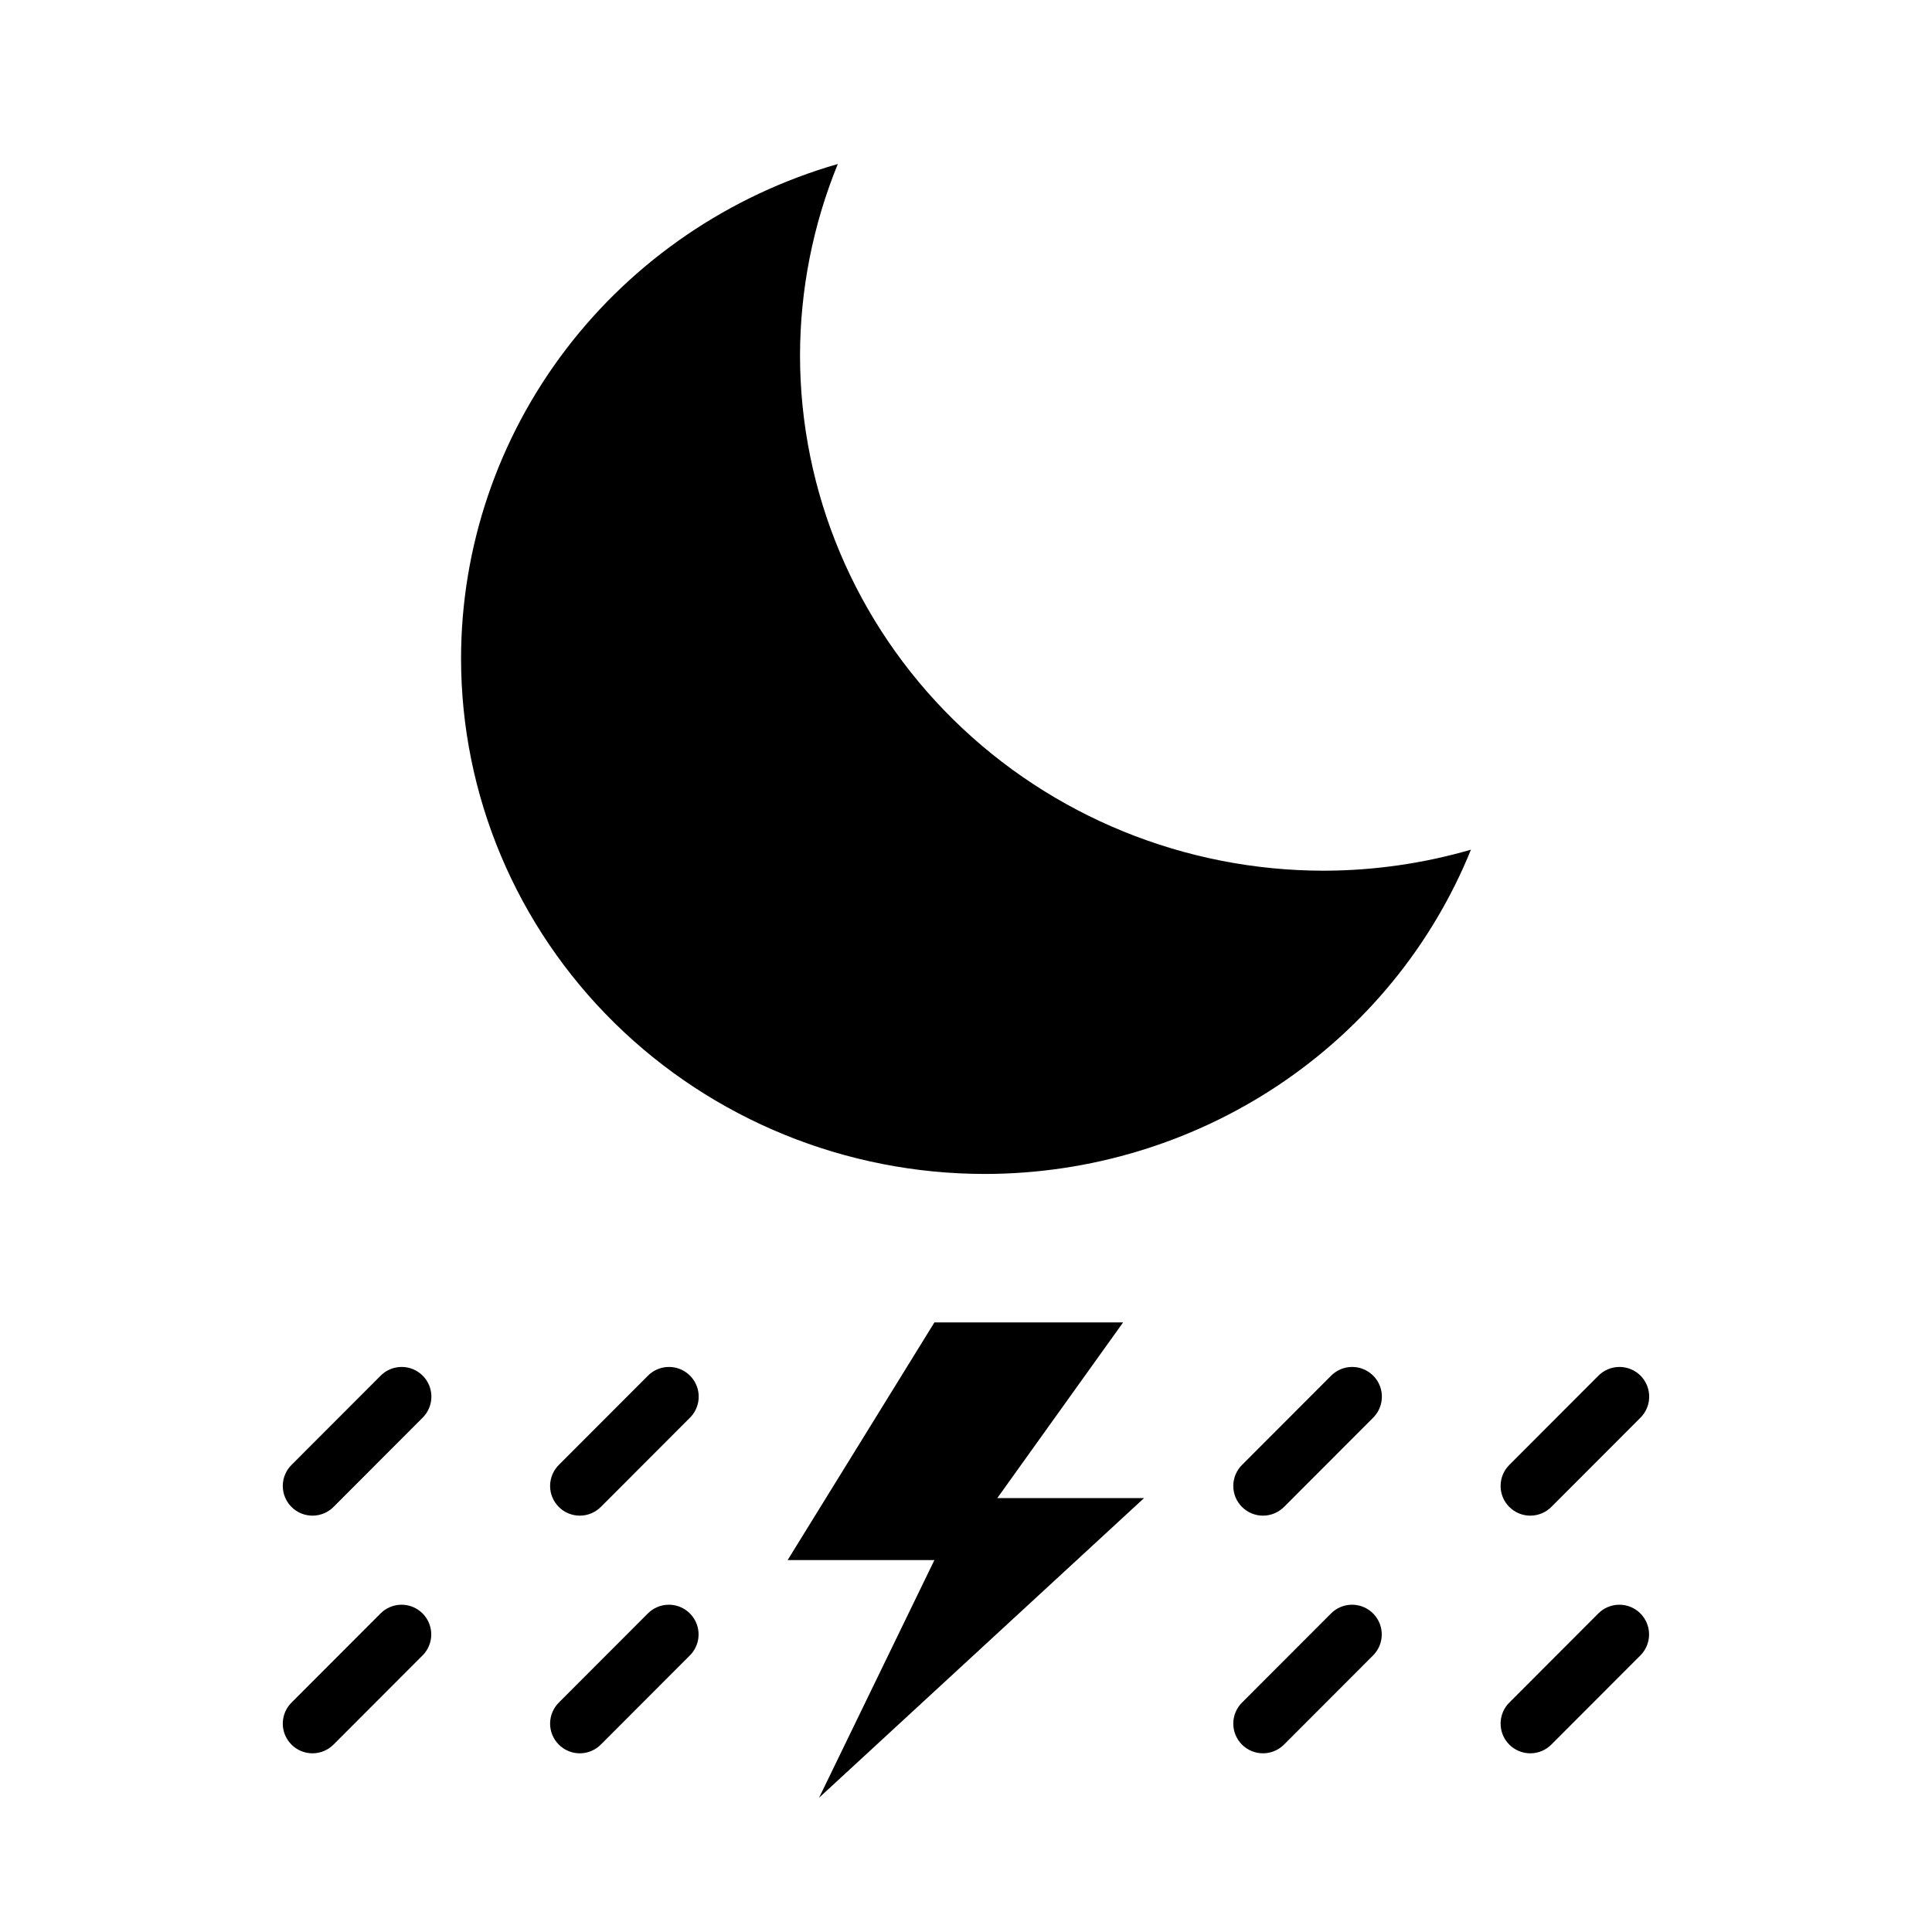 <?xml version="1.0" encoding="UTF-8"?>
<!-- Uploaded to: ICON Repo, www.iconrepo.com, Generator: ICON Repo Mixer Tools -->
<svg fill="#000000" width="800px" height="800px" version="1.1" viewBox="144 144 512 512" xmlns="http://www.w3.org/2000/svg">
 <g>
  <path d="m366.03 187.46c-28.797 8.289-54.086 25.539-72.086 49.16-18 23.621-27.738 52.344-27.758 81.871 0 36.23 14.625 70.98 40.66 96.602s61.348 40.016 98.164 40.016c27.738-0.02 54.832-8.219 77.793-23.535 22.957-15.316 40.727-37.051 51.016-62.398-12.656 3.668-25.781 5.547-38.98 5.57-36.816 0-72.129-14.395-98.164-40.016-26.035-25.621-40.66-60.367-40.66-96.602 0.035-17.363 3.438-34.559 10.016-50.668z"/>
  <path d="m572.93 506.26c-2.047 0.062-3.988 0.926-5.414 2.398l-23.43 23.461c-1.523 1.465-2.391 3.484-2.41 5.598-0.02 2.113 0.809 4.144 2.305 5.641s3.527 2.324 5.641 2.305c2.113-0.02 4.133-0.891 5.598-2.41l23.43-23.461v-0.004c2.34-2.262 3.047-5.727 1.781-8.727-1.266-2.996-4.246-4.906-7.5-4.801z" fill-rule="evenodd"/>
  <path d="m502.09 506.26c-2.047 0.062-3.988 0.926-5.414 2.398l-23.43 23.461c-1.523 1.465-2.391 3.484-2.41 5.598-0.023 2.113 0.809 4.144 2.305 5.641s3.527 2.324 5.641 2.305c2.113-0.02 4.129-0.891 5.598-2.41l23.43-23.461v-0.004c2.34-2.262 3.047-5.727 1.781-8.727-1.266-2.996-4.25-4.906-7.5-4.801z" fill-rule="evenodd"/>
  <path d="m321.04 506.26c-2.047 0.062-3.992 0.926-5.414 2.398l-23.43 23.461c-1.523 1.465-2.391 3.484-2.414 5.598-0.02 2.113 0.812 4.144 2.309 5.641 1.492 1.496 3.527 2.324 5.641 2.305 2.113-0.02 4.129-0.891 5.598-2.41l23.43-23.461v-0.004c2.34-2.262 3.047-5.727 1.781-8.727-1.27-2.996-4.25-4.906-7.5-4.801z" fill-rule="evenodd"/>
  <path d="m250.2 506.26c-2.051 0.062-3.992 0.926-5.414 2.398l-23.43 23.461c-1.523 1.465-2.394 3.484-2.414 5.598-0.02 2.113 0.812 4.144 2.309 5.641 1.492 1.496 3.527 2.324 5.641 2.305 2.113-0.02 4.129-0.891 5.594-2.41l23.43-23.461 0.004-0.004c2.34-2.262 3.047-5.727 1.781-8.727-1.27-2.996-4.25-4.906-7.5-4.801z" fill-rule="evenodd"/>
  <path d="m572.93 569.27c-2.043 0.059-3.984 0.906-5.414 2.371l-23.43 23.461c-1.523 1.465-2.391 3.484-2.41 5.598-0.02 2.113 0.809 4.144 2.305 5.641 1.496 1.496 3.527 2.324 5.641 2.305s4.133-0.891 5.598-2.414l23.43-23.461c2.316-2.266 3.008-5.715 1.746-8.699-1.266-2.984-4.227-4.887-7.465-4.801z" fill-rule="evenodd"/>
  <path d="m502.09 569.27c-2.043 0.059-3.984 0.906-5.414 2.371l-23.43 23.461c-1.523 1.465-2.391 3.484-2.41 5.598-0.023 2.113 0.809 4.144 2.305 5.641 1.496 1.496 3.527 2.324 5.641 2.305s4.129-0.891 5.598-2.414l23.43-23.461c2.316-2.266 3.008-5.715 1.746-8.699-1.266-2.984-4.227-4.887-7.465-4.801z" fill-rule="evenodd"/>
  <path d="m321.04 569.27c-2.043 0.059-3.984 0.906-5.414 2.371l-23.43 23.461c-1.523 1.465-2.391 3.484-2.414 5.598-0.02 2.113 0.812 4.144 2.309 5.641 1.492 1.496 3.527 2.324 5.641 2.305s4.129-0.891 5.598-2.414l23.43-23.461c2.316-2.266 3.008-5.715 1.746-8.699-1.266-2.984-4.227-4.887-7.465-4.801z" fill-rule="evenodd"/>
  <path d="m250.2 569.27c-2.047 0.059-3.984 0.906-5.414 2.371l-23.43 23.461c-1.523 1.465-2.394 3.484-2.414 5.598-0.02 2.113 0.812 4.144 2.309 5.641 1.492 1.496 3.527 2.324 5.641 2.305s4.129-0.891 5.594-2.414l23.43-23.461h0.004c2.316-2.266 3.008-5.715 1.742-8.699-1.262-2.984-4.223-4.887-7.461-4.801z" fill-rule="evenodd"/>
  <path d="m441.63 494.46-33.336 46.547h38.895l-86.125 79.406 30.562-62.977h-38.895l38.895-62.977z" fill-rule="evenodd"/>
 </g>
</svg>